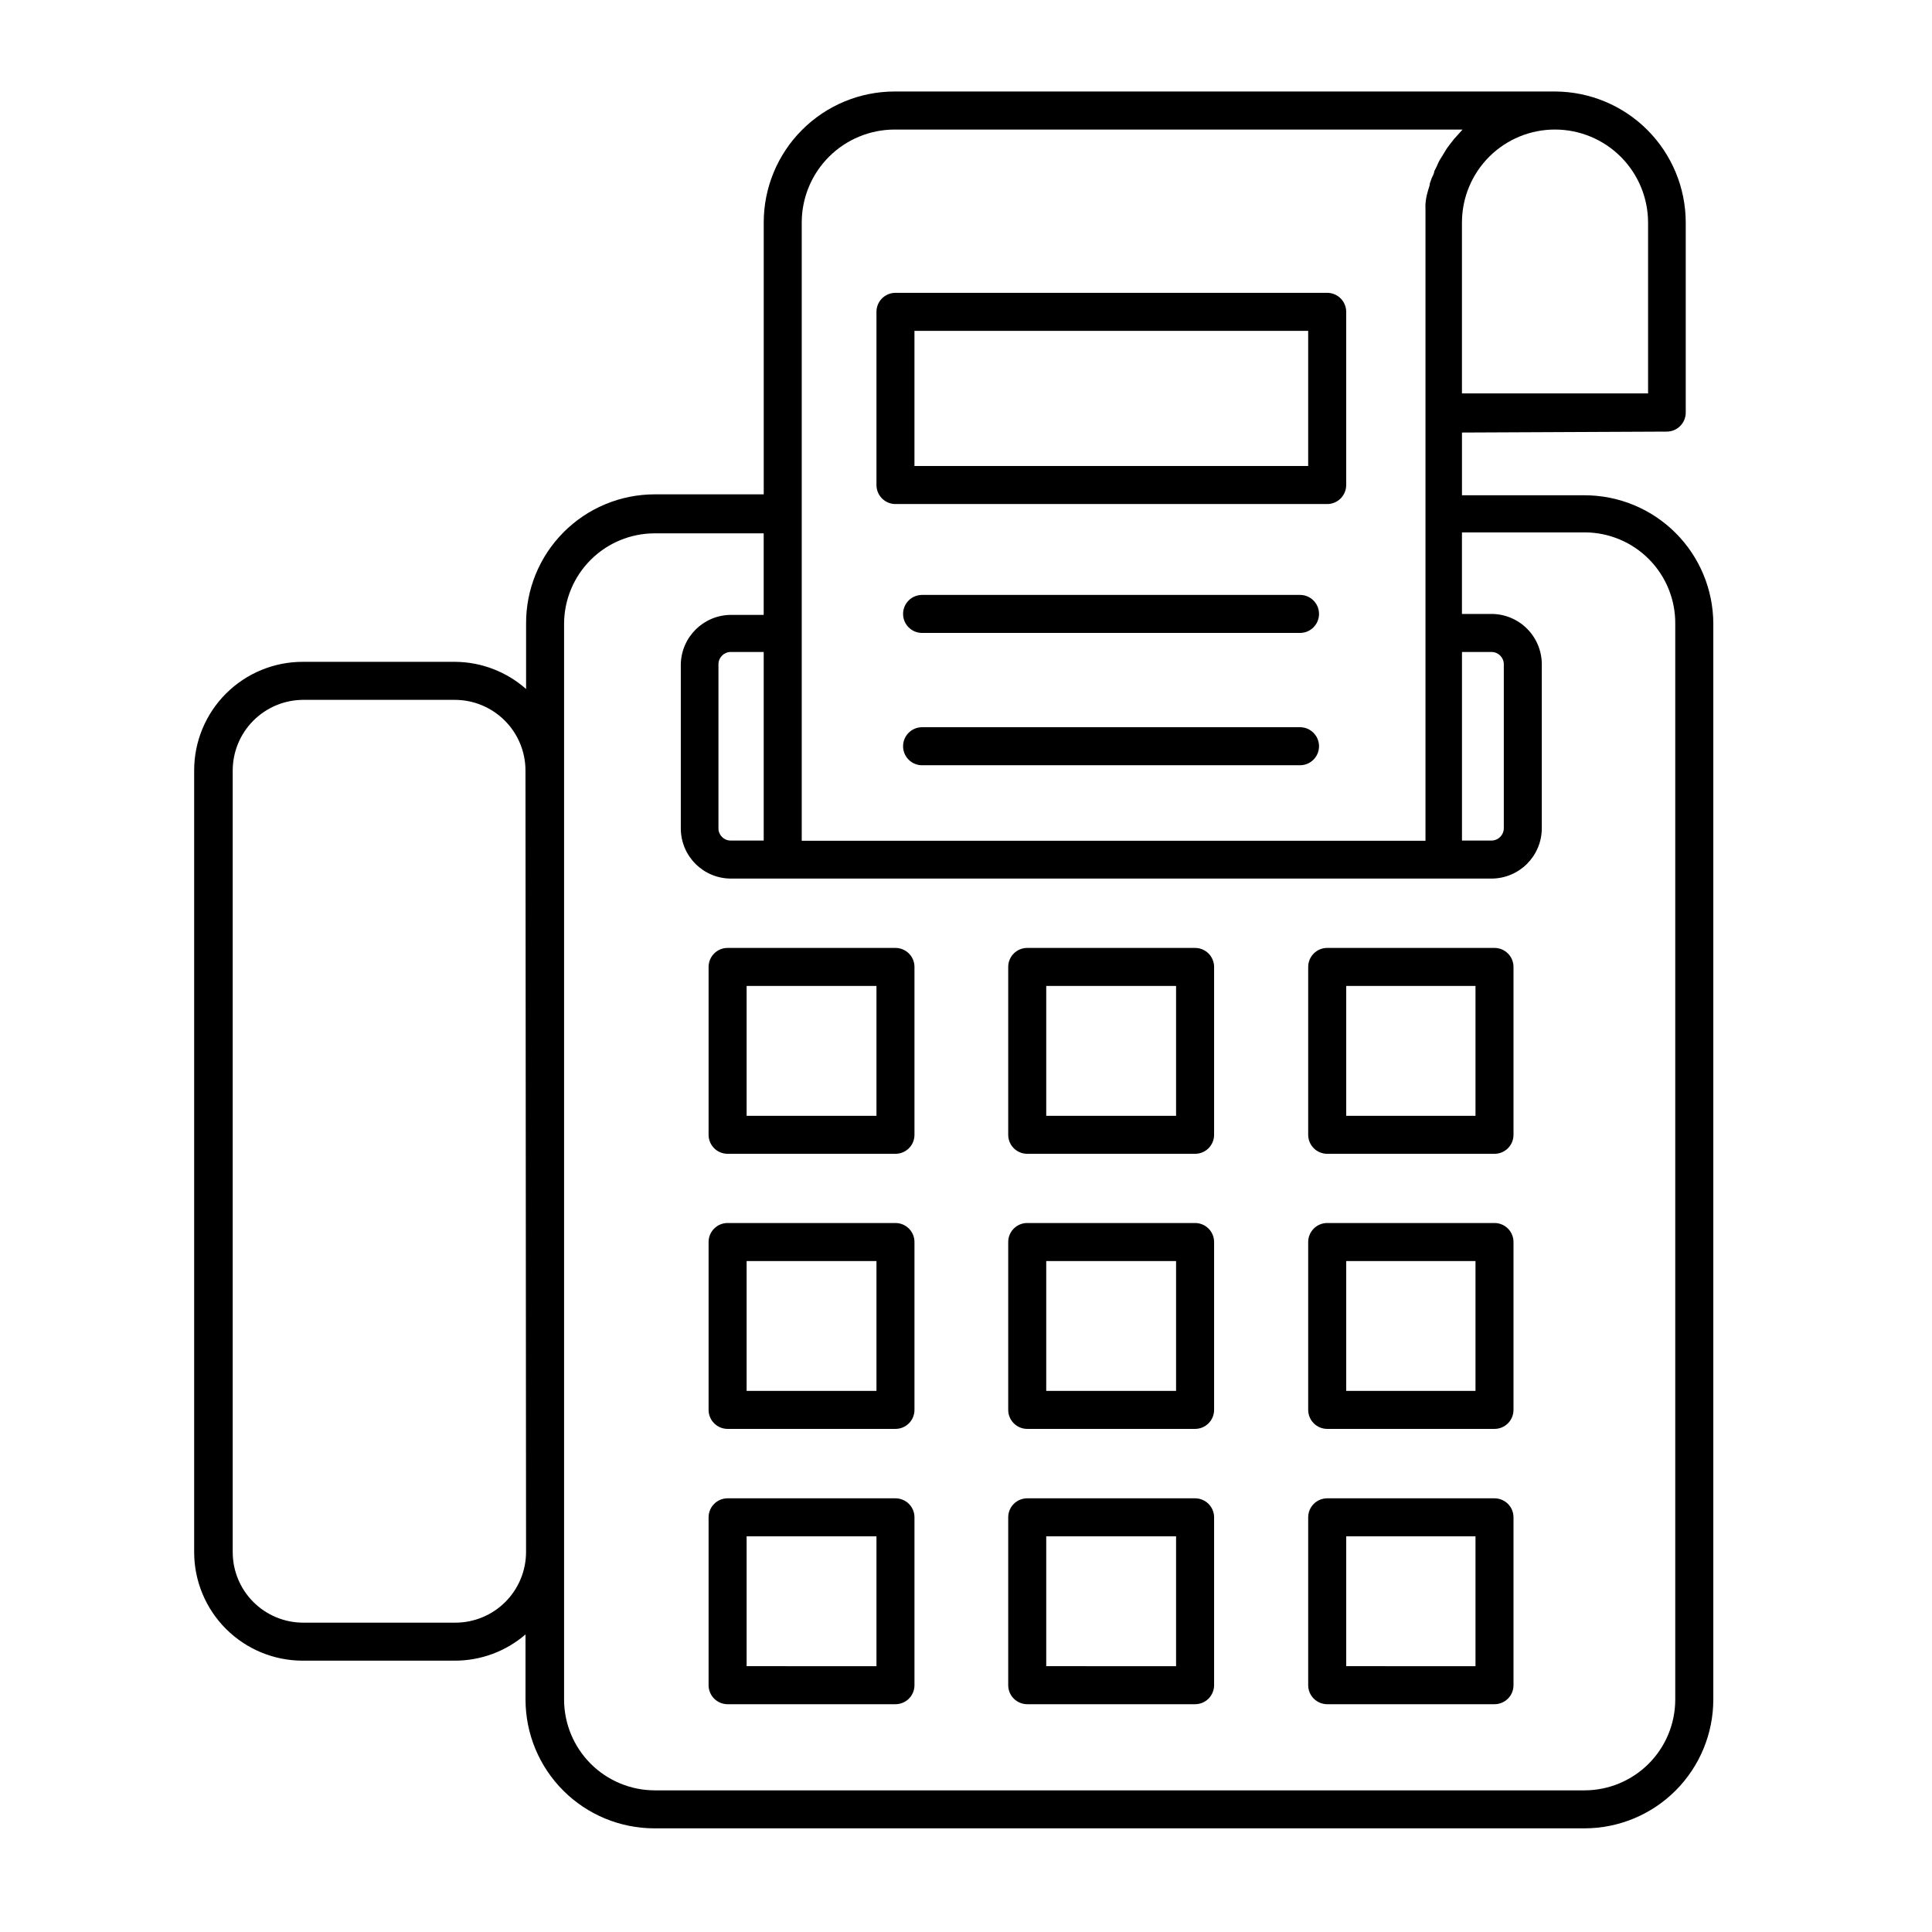 <?xml version="1.0" encoding="UTF-8"?>
<!-- Uploaded to: ICON Repo, www.svgrepo.com, Generator: ICON Repo Mixer Tools -->
<svg fill="#000000" width="800px" height="800px" version="1.1" viewBox="144 144 512 512" xmlns="http://www.w3.org/2000/svg">
 <g>
  <path d="m381.31 395.21h-44.488c-2.781 0-5.039 2.258-5.039 5.039v44.488c0 1.336 0.531 2.617 1.477 3.562 0.945 0.941 2.227 1.473 3.562 1.473h44.488c1.336 0 2.617-0.531 3.562-1.473 0.945-0.945 1.473-2.227 1.473-3.562v-44.488c0-1.336-0.527-2.617-1.473-3.562-0.945-0.945-2.227-1.477-3.562-1.477zm-5.039 44.488h-34.41v-34.41h34.41z"/>
  <path d="m460.71 395.21h-44.484c-2.785 0-5.039 2.258-5.039 5.039v44.488c0 1.336 0.531 2.617 1.477 3.562 0.945 0.941 2.227 1.473 3.562 1.473h44.488-0.004c1.336 0 2.617-0.531 3.562-1.473 0.945-0.945 1.477-2.227 1.477-3.562v-44.488c0-1.336-0.531-2.617-1.477-3.562-0.945-0.945-2.227-1.477-3.562-1.477zm-5.039 44.488h-34.41v-34.41h34.41z"/>
  <path d="m540.06 395.21h-44.336c-2.781 0-5.039 2.258-5.039 5.039v44.488c0 1.336 0.531 2.617 1.477 3.562 0.945 0.941 2.227 1.473 3.562 1.473h44.336c1.336 0 2.617-0.531 3.562-1.473 0.945-0.945 1.473-2.227 1.473-3.562v-44.488c0-1.336-0.527-2.617-1.473-3.562-0.945-0.945-2.227-1.477-3.562-1.477zm-5.039 44.488h-34.258v-34.41h34.258z"/>
  <path d="m381.31 468.11h-44.488c-2.781 0-5.039 2.258-5.039 5.039v44.488-0.004c0 1.336 0.531 2.617 1.477 3.562 0.945 0.945 2.227 1.477 3.562 1.477h44.488c1.336 0 2.617-0.531 3.562-1.477 0.945-0.945 1.473-2.227 1.473-3.562v-44.484c0-2.781-2.254-5.039-5.035-5.039zm-5.039 44.488h-34.41v-34.41h34.41z"/>
  <path d="m460.71 468.11h-44.484c-2.785 0-5.039 2.258-5.039 5.039v44.488-0.004c0 1.336 0.531 2.617 1.477 3.562 0.945 0.945 2.227 1.477 3.562 1.477h44.488-0.004c1.336 0 2.617-0.531 3.562-1.477 0.945-0.945 1.477-2.227 1.477-3.562v-44.484c0-2.781-2.258-5.039-5.039-5.039zm-5.039 44.488h-34.41v-34.41h34.41z"/>
  <path d="m540.06 468.11h-44.336c-2.781 0-5.039 2.258-5.039 5.039v44.488-0.004c0 1.336 0.531 2.617 1.477 3.562 0.945 0.945 2.227 1.477 3.562 1.477h44.336c1.336 0 2.617-0.531 3.562-1.477 0.945-0.945 1.473-2.227 1.473-3.562v-44.484c0-2.781-2.254-5.039-5.035-5.039zm-5.039 44.488h-34.258v-34.41h34.258z"/>
  <path d="m381.31 541.07h-44.488c-2.781 0-5.039 2.254-5.039 5.035v44.488c0 1.336 0.531 2.617 1.477 3.562 0.945 0.945 2.227 1.477 3.562 1.477h44.488c1.336 0 2.617-0.531 3.562-1.477 0.945-0.945 1.473-2.227 1.473-3.562v-44.488c0-1.336-0.527-2.617-1.473-3.562-0.945-0.941-2.227-1.473-3.562-1.473zm-5.039 44.488-34.41-0.004v-34.41h34.41z"/>
  <path d="m460.71 541.07h-44.484c-2.785 0-5.039 2.254-5.039 5.035v44.488c0 1.336 0.531 2.617 1.477 3.562 0.945 0.945 2.227 1.477 3.562 1.477h44.488-0.004c1.336 0 2.617-0.531 3.562-1.477 0.945-0.945 1.477-2.227 1.477-3.562v-44.488c0-1.336-0.531-2.617-1.477-3.562-0.945-0.941-2.227-1.473-3.562-1.473zm-5.039 44.488-34.41-0.004v-34.41h34.41z"/>
  <path d="m540.06 541.07h-44.336c-2.781 0-5.039 2.254-5.039 5.035v44.488c0 1.336 0.531 2.617 1.477 3.562 0.945 0.945 2.227 1.477 3.562 1.477h44.336c1.336 0 2.617-0.531 3.562-1.477 0.945-0.945 1.473-2.227 1.473-3.562v-44.488c0-1.336-0.527-2.617-1.473-3.562-0.945-0.941-2.227-1.473-3.562-1.473zm-5.039 44.488-34.258-0.004v-34.41h34.258z"/>
  <path d="m585.7 258.38c1.336 0 2.617-0.531 3.562-1.477 0.945-0.945 1.477-2.227 1.477-3.562v-50.383c-0.016-9.176-3.656-17.973-10.129-24.477-6.477-6.504-15.258-10.18-24.434-10.234h-175.12c-9.188 0.012-17.996 3.668-24.496 10.168-6.496 6.496-10.152 15.305-10.164 24.496v72.094h-28.871c-9.078 0-17.785 3.621-24.188 10.062-6.402 6.438-9.973 15.164-9.918 24.246v17.281c-5.176-4.582-11.832-7.141-18.742-7.203h-40.305c-7.656-0.043-15.012 2.973-20.441 8.371-5.426 5.398-8.477 12.738-8.477 20.395v207.17c0 7.629 3.031 14.945 8.426 20.34 5.394 5.394 12.711 8.426 20.34 8.426h40.305c6.879 0.008 13.531-2.461 18.742-6.953v17.281c0.012 9.043 3.609 17.711 10.004 24.105 6.394 6.391 15.062 9.988 24.105 10.004h246.56c9.043-0.016 17.711-3.613 24.105-10.004 6.391-6.394 9.988-15.062 10.004-24.105v-285.11c-0.016-9.035-3.613-17.699-10.008-24.086-6.394-6.383-15.062-9.973-24.102-9.973h-32.496v-16.625zm-302.29 296.95c-0.016 4.961-1.996 9.715-5.508 13.219-3.512 3.504-8.273 5.473-13.234 5.473h-40.305c-4.957 0-9.711-1.969-13.219-5.477-3.504-3.504-5.473-8.258-5.473-13.215v-207.17c0.012-4.926 1.965-9.652 5.434-13.148 3.473-3.5 8.18-5.488 13.105-5.543h40.305c4.961 0 9.723 1.969 13.234 5.473 3.516 3.504 5.496 8.258 5.508 13.219zm272.76-377c6.512 0.023 12.75 2.625 17.355 7.227 4.606 4.606 7.203 10.844 7.231 17.359v45.344l-49.324-0.004v-45.344 0.004c0.016-6.543 2.629-12.812 7.269-17.426 4.641-4.613 10.926-7.188 17.469-7.16zm7.859 106.76v-0.004c6.391 0.027 12.508 2.598 17 7.148 4.488 4.547 6.984 10.695 6.93 17.086v285.11c-0.012 6.371-2.547 12.477-7.051 16.98-4.504 4.504-10.609 7.039-16.98 7.051h-246.41c-6.367-0.012-12.473-2.547-16.977-7.051-4.504-4.504-7.039-10.609-7.055-16.98v-285.11c0.016-6.363 2.551-12.465 7.059-16.961 4.504-4.496 10.609-7.019 16.973-7.019h28.867v21.613h-8.766c-7.215 0.078-13.062 5.883-13.199 13.098v43.48c0 7.344 5.957 13.301 13.301 13.301h201.52c7.356 0 13.324-5.949 13.352-13.301v-43.48c0-3.539-1.406-6.938-3.91-9.441-2.504-2.504-5.898-3.91-9.441-3.91h-7.809v-21.613zm-217.64 31.688v49.977h-8.77c-1.777 0-3.223-1.441-3.223-3.223v-43.48c0-1.789 1.438-3.246 3.223-3.273zm185.05 49.977v-49.977h7.809c1.809 0 3.277 1.465 3.277 3.273v43.48c-0.027 1.789-1.488 3.223-3.277 3.223zm-1.207-186.91-0.906 1.008-1.211 1.562c-0.25 0.352-0.555 0.707-0.805 1.109-0.25 0.402-0.656 1.109-1.008 1.664l-0.754 1.211-0.004-0.004c-0.297 0.559-0.566 1.129-0.805 1.715l-0.656 1.309c0 0.555-0.402 1.16-0.656 1.762l-0.504 1.41c0 0.605-0.301 1.211-0.453 1.812-0.152 0.605-0.301 1.008-0.402 1.512v0.004c-0.148 0.68-0.25 1.371-0.301 2.066-0.027 0.469-0.027 0.938 0 1.41v3.527 163.89h-165.3v-163.89c0.016-6.519 2.609-12.766 7.215-17.371 4.609-4.609 10.855-7.203 17.371-7.215h150.54z"/>
  <path d="m495.72 221.6h-114.41c-2.785 0-5.039 2.258-5.039 5.039v45.898c0 1.336 0.531 2.617 1.477 3.562 0.945 0.945 2.227 1.477 3.562 1.477h114.41c1.336 0 2.617-0.531 3.562-1.477 0.945-0.945 1.477-2.227 1.477-3.562v-45.898c0-1.336-0.531-2.617-1.477-3.562-0.945-0.945-2.227-1.477-3.562-1.477zm-5.039 45.898h-104.34v-35.82h104.34z"/>
  <path d="m488.52 301.66h-100.16c-2.781 0-5.035 2.254-5.035 5.035 0 2.785 2.254 5.039 5.035 5.039h100.16c2.781 0 5.035-2.254 5.035-5.039 0-2.781-2.254-5.035-5.035-5.035z"/>
  <path d="m488.52 336.72h-100.16c-2.781 0-5.035 2.258-5.035 5.039s2.254 5.039 5.035 5.039h100.16c2.781 0 5.035-2.258 5.035-5.039s-2.254-5.039-5.035-5.039z"/>
 </g>
</svg>